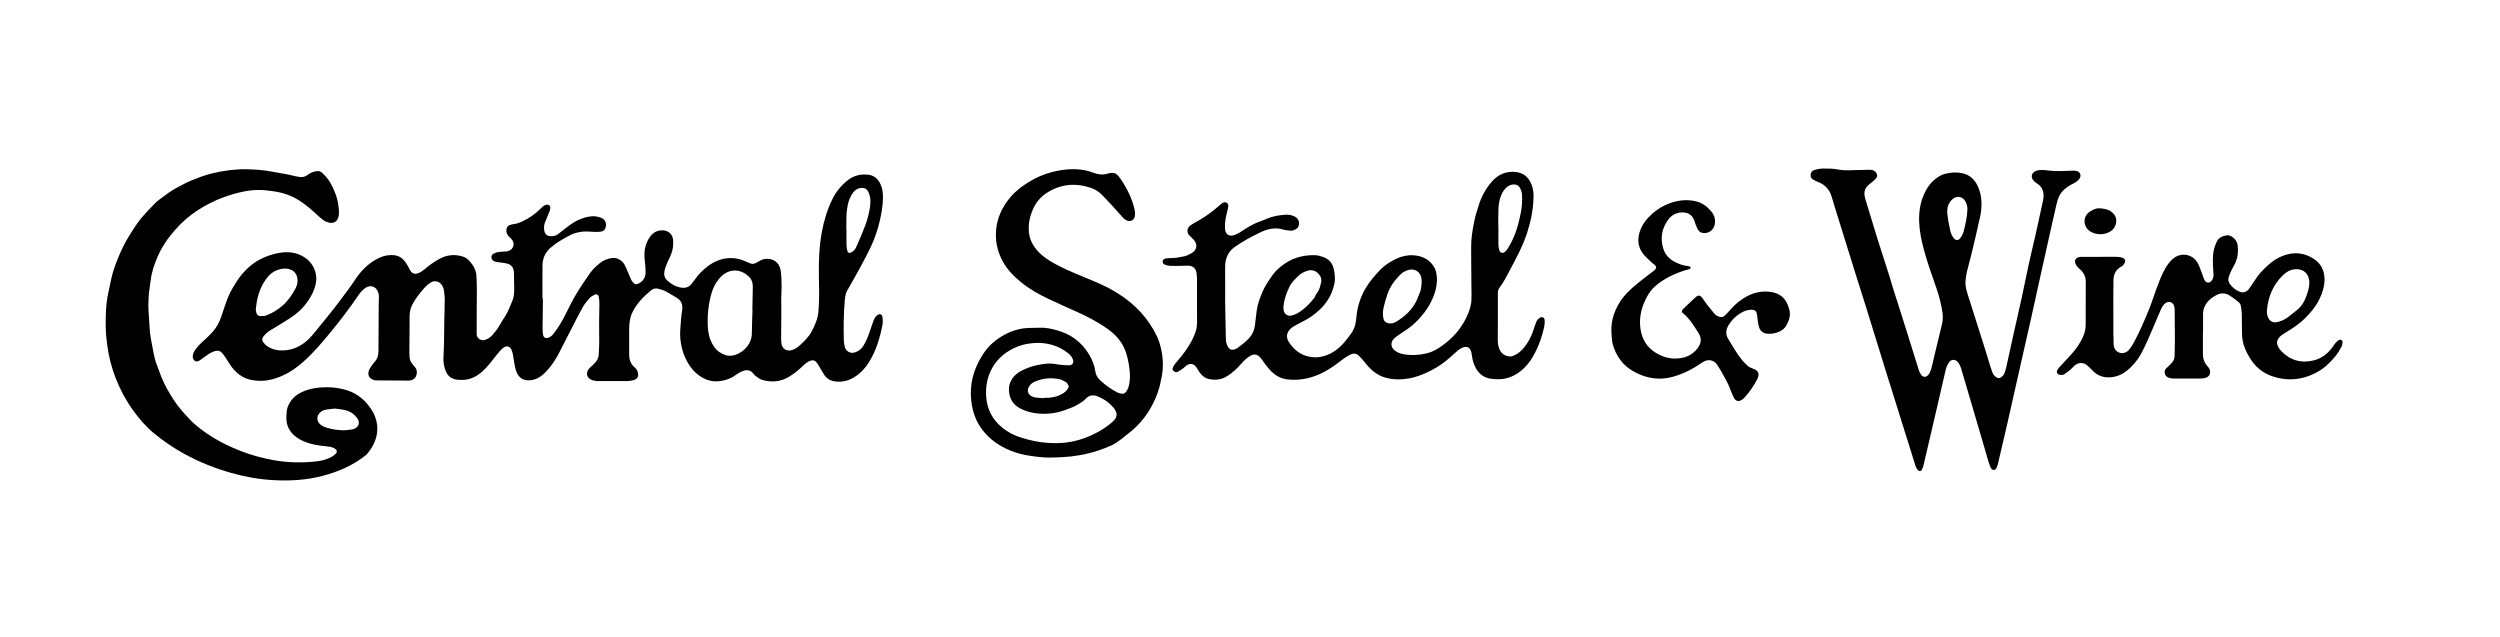 <?xml version="1.0" encoding="utf-8"?>
<!-- Generator: Adobe Illustrator 27.0.0, SVG Export Plug-In . SVG Version: 6.00 Build 0)  -->
<svg version="1.1" id="Layer_1" xmlns="http://www.w3.org/2000/svg" xmlns:xlink="http://www.w3.org/1999/xlink" x="0px" y="0px"
	 viewBox="0 0 612 155.97" style="enable-background:new 0 0 612 155.97;" xml:space="preserve">
<g>
	<g id="CentralSteel_00000165235658576994060470000012008355920850778531_">
		<g>
			<path d="M413.93,65.54c-0.21,0.38-0.55,0.39-0.84,0.47c-1.47,0.41-2.9,0.94-4.26,1.63c-1.4,0.71-2.71,1.55-3.87,2.62
				c-1.12,1.03-1.82,2.34-2.42,3.7c-0.89,2.04-1.26,4.18-0.97,6.4c0.35,2.62,1.54,4.69,3.88,6.08c1.46,0.86,3,1.35,4.66,1.33
				c2.2-0.02,4.15-0.72,5.51-2.58c0.83-1.14,0.99-2.37,0.21-3.61c-1.11-1.74-2.16-3.54-3.8-4.88c-0.43-0.35-0.42-0.57-0.05-0.98
				c0.21-0.23,0.43-0.45,0.66-0.67c0.74-0.7,1.48-1.39,2.22-2.09c0.88-0.83,1.28-0.81,1.98,0.14c0.35,0.47,0.66,0.97,1.02,1.43
				c0.57,0.74,1.17,1.47,1.76,2.19c0.3,0.38,0.7,0.61,1.14,0.79c0.57,0.23,1.08,0.13,1.51-0.3c0.44-0.44,0.88-0.89,1.29-1.36
				c1.1-1.29,2.39-2.36,3.86-3.19c1.9-1.07,3.96-1.51,6.1-1.19c2.39,0.36,3.8,1.66,4.5,4.31c0.38,1.44-0.05,2.7-0.74,3.92
				c-0.36,0.63-0.9,1.08-1.54,1.4c-0.96,0.48-1.99,0.67-3.07,0.59c-1-0.08-1.7-0.58-2.03-1.52c-0.19-0.55-0.26-1.14-0.35-1.71
				c-0.09-0.54-0.1-1.09-0.21-1.62c-0.16-0.76-0.54-1.02-1.34-1.02c-0.97,0-1.85,0.35-2.65,0.83c-1.22,0.74-2.21,1.73-2.95,2.96
				c-0.65,1.09-0.78,2.2-0.1,3.32c1.07,1.77,2.09,3.58,3.39,5.19c0.44,0.54,0.95,1.04,1.47,1.5c0.25,0.23,0.6,0.35,0.92,0.5
				c0.28,0.13,0.59,0.21,0.87,0.36c0.66,0.36,0.92,0.95,0.73,1.68c-0.07,0.26-0.17,0.52-0.3,0.76c-0.84,1.55-1.8,3.02-2.99,4.33
				c-0.23,0.26-0.5,0.5-0.8,0.68c-0.77,0.45-1.46,0.25-1.86-0.55c-0.33-0.66-0.64-1.34-0.89-2.04c-0.56-1.55-1.38-2.97-2.2-4.39
				c-0.29-0.51-0.61-1-0.91-1.5c-0.8-1.29-2.19-1.65-3.53-0.86c-0.64,0.38-1.24,0.82-1.87,1.21c-1.74,1.07-3.58,1.89-5.56,2.44
				c-3.35,0.93-6.49,0.4-9.5-1.25c-2.73-1.49-4.39-3.81-5.23-6.76c-0.05-0.19-0.08-0.38-0.1-0.58c-0.18-1.51-0.32-3.02-0.11-4.55
				c0.1-0.74,0.27-1.46,0.52-2.16c0.53-1.52,1.28-2.91,2.3-4.18c1.43-1.8,3.21-3.19,4.99-4.58c0.77-0.6,1.55-1.19,2.32-1.78
				c0.12-0.09,0.26-0.18,0.37-0.29c0.48-0.48,0.48-0.83-0.02-1.28c-0.23-0.21-0.5-0.38-0.73-0.59c-0.62-0.59-1.28-1.16-1.84-1.8
				c-1.43-1.64-1.72-3.54-1.11-5.59c0.41-1.37,1.16-2.56,2.14-3.59c1.19-1.26,2.55-2.31,4.12-3.04c2.4-1.1,4.89-1.56,7.52-0.94
				c1.56,0.37,2.76,1.28,3.76,2.46c0.78,0.93,1.12,2.04,0.84,3.29c-0.27,1.2-1.3,2.03-2.52,2.03c-0.69,0-1.23-0.26-1.57-0.84
				c-0.24-0.4-0.4-0.84-0.57-1.27c-0.16-0.4-0.25-0.82-0.42-1.22c-0.5-1.16-1.53-1.75-2.81-1.73c-1.46,0.02-2.63,0.6-3.5,1.8
				c-1.59,2.18-1.97,4.57-1.17,7.11c0.45,1.43,1.42,2.5,2.78,3.19c0.94,0.48,1.92,0.87,2.98,1
				C413.29,65.14,413.67,65.14,413.93,65.54z"/>
		</g>
	</g>
	<g>
		<path d="M132.91,73.11c-0.03,2.34-0.08,4.69-0.09,7.03c0,0.58,0.03,1.18,0.11,1.75c0.12,0.81,0.72,1.08,1.47,0.72
			c0.39-0.19,0.72-0.42,1-0.78c1.16-1.48,2.15-3.06,2.98-4.75c0.86-1.75,1.73-3.5,2.73-5.17c1.06-1.78,2.24-3.48,3.43-5.18
			c0.63-0.89,1.46-1.62,2.31-2.32c0.87-0.72,1.88-1.09,2.99-1.25c1.16-0.17,2.47,0.54,3.09,1.71c0.31,0.58,0.55,1.21,0.81,1.82
			c0.25,0.57,0.48,1.15,0.74,1.72c0.11,0.24,0.27,0.47,0.45,0.68c0.44,0.53,0.85,0.62,1.44,0.3c1.1-0.58,1.68-1.5,1.67-2.75
			c-0.01-0.82-0.05-1.64-0.16-2.45c-0.21-1.57-0.22-3.12,0.38-4.62c0.4-0.98,0.9-1.89,1.79-2.55c0.97-0.72,2.52-0.88,3.53-0.26
			c0.8,0.48,1.16,1.25,1.21,2.16c0.07,1.19-0.1,2.34-0.55,3.45c-0.23,0.58-0.54,1.13-0.78,1.7c-0.36,0.82-0.72,1.64-0.84,2.55
			c-0.1,0.8,0.1,1.48,0.69,2.02c0.94,0.85,2,1.51,3.27,1.74c1.06,0.2,2.03,0.02,2.73-0.91c0.28-0.37,0.58-0.73,0.85-1.12
			c0.86-1.23,1.91-2.27,3.1-3.17c1.77-1.33,3.74-2.08,5.99-2c0.99,0.04,1.93,0.27,2.84,0.63c0.47,0.19,0.94,0.38,1.4,0.6
			c0.54,0.26,1.06,0.23,1.57-0.05c0.38-0.2,0.76-0.4,1.13-0.61c0.53-0.29,1.09-0.41,1.69-0.39c1.66,0.04,2.88,1.05,3.2,2.69
			c0.07,0.34,0.11,0.7,0.14,1.05c0.12,1.64,0.15,3.27,0.06,4.91c-0.08,1.48,0,2.97-0.01,4.45c-0.01,1.99-0.04,3.98-0.05,5.98
			c0,0.51,0.01,1.02,0.06,1.52c0.14,1.45,1.29,2.17,2.68,1.71c0.76-0.25,1.39-0.72,1.96-1.25c1.06-0.98,2.09-2,2.78-3.29
			c0.85-1.59,1.53-3.21,1.67-5.06c0.23-2.93,0.14-5.85,0.09-8.78c-0.06-3.56,0.09-7.11,0.75-10.62c0.52-2.77,1.34-5.47,2.6-8
			c0.89-1.8,2.17-3.34,3.76-4.58c1.49-1.16,3.23-1.55,5.08-1.3c1.14,0.15,2.03,0.76,2.62,1.78c0.74,1.26,0.92,2.65,0.88,4.07
			c-0.05,1.92-0.41,3.8-0.84,5.66c-0.5,2.14-1.23,4.2-2.16,6.18c-0.73,1.55-1.54,3.07-2.36,4.58c-1.1,2.02-2.21,4.04-3.37,6.03
			c-0.52,0.89-0.57,1.87-0.65,2.83c-0.27,3.16-0.28,6.32-0.2,9.49c0.01,0.54,0.12,1.09,0.25,1.61c0.23,0.93,1.38,1.57,2.32,1.29
			c0.95-0.28,1.68-0.79,2.2-1.64c0.64-1.04,1.12-2.15,1.5-3.3c0.31-0.93,0.63-1.85,0.96-2.77c0.12-0.33,0.27-0.66,0.47-0.94
			c0.18-0.25,0.41-0.48,0.67-0.63c0.46-0.27,1-0.04,1.07,0.5c0.08,0.61,0.16,1.26,0.04,1.86c-0.62,3.24-1.54,6.38-3.29,9.22
			c-0.91,1.48-2.08,2.74-3.55,3.67c-1.43,0.91-2.99,1.31-4.69,1.11c-1.1-0.13-2.03-0.6-2.67-1.51c-0.45-0.64-0.81-1.33-1.21-2
			c-0.24-0.4-0.46-0.82-0.76-1.18c-0.43-0.52-0.97-0.62-1.59-0.36c-0.62,0.26-1.14,0.67-1.63,1.13c-1.13,1.09-2.34,2.08-3.7,2.87
			c-2.05,1.18-4.23,1.3-6.45,0.63c-0.51-0.15-0.96-0.52-1.4-0.83c-0.28-0.2-0.53-0.47-0.75-0.74c-0.66-0.82-1.49-0.92-2.43-0.6
			c-0.71,0.24-1.34,0.64-1.94,1.07c-1.2,0.87-2.56,1.31-4.03,1.45c-1.41,0.13-2.72-0.16-3.95-0.84c-1.21-0.68-2.22-1.59-3.02-2.73
			c-1.44-2.03-2.18-4.28-2.44-6.75c-0.16-1.58,0.06-3.12,0.15-4.67c0.05-0.82,0.18-1.63,0.29-2.44c0.18-1.28-0.16-2.31-1.33-2.99
			c-0.91-0.53-1.79-1.12-2.72-1.6c-0.58-0.3-1.24-0.47-1.88-0.63c-0.6-0.15-1.18,0-1.66,0.39c-1.82,1.5-3.47,3.15-4.54,5.3
			c-0.65,1.29-0.83,2.68-0.84,4.1c-0.02,2.11,0.02,4.22,0,6.33c-0.01,1.25,0.36,2.3,1.32,3.12c0.43,0.37,0.73,0.81,0.83,1.37
			c0.17,0.95-0.15,1.52-1.08,1.77c-0.49,0.13-1,0.23-1.5,0.24c-2.38,0.02-4.77,0.02-7.15,0c-0.46,0-0.94-0.08-1.39-0.21
			c-1.39-0.4-1.79-1.77-0.85-2.84c0.33-0.38,0.73-0.71,1.1-1.05c0.71-0.66,1.23-1.41,1.26-2.42c0.03-0.93,0.12-1.87,0.13-2.8
			c0.01-1.6-0.03-3.2-0.03-4.8c0.01-1.6,0.06-3.2,0.07-4.8c0-0.54-0.03-1.1-0.14-1.63c-0.12-0.63-0.58-0.85-1.14-0.55
			c-0.44,0.24-0.9,0.51-1.22,0.88c-0.59,0.67-1.15,1.39-1.59,2.16c-0.83,1.46-1.59,2.96-2.35,4.45c-1.18,2.29-2.32,4.6-3.52,6.88
			c-0.82,1.56-1.8,3.03-3,4.31c-0.91,0.97-1.93,1.83-3.31,2.11c-0.11,0.02-0.23,0.06-0.34,0.08c-1.94,0.26-3.18-0.48-3.8-2.32
			c-0.22-0.66-0.33-1.37-0.46-2.06c-0.11-0.58-0.16-1.16-0.27-1.74c-0.07-0.38-0.16-0.77-0.3-1.13c-0.42-1.09-1.3-1.34-2.21-0.57
			c-0.56,0.47-1.04,1.06-1.5,1.64c-1.12,1.4-2.16,2.87-3.52,4.07c-1.36,1.2-2.9,2-4.74,2.05c-0.62,0.02-1.26,0-1.86-0.13
			c-1.05-0.23-1.82-0.86-2.27-1.86c-0.47-1.05-0.68-2.16-0.64-3.31c0.04-1.21,0.12-2.42,0.14-3.63c0.04-1.99,0.05-3.98,0.08-5.97
			c0.03-1.64,0.1-3.28,0.1-4.92c0-0.78-0.11-1.56-0.24-2.32c-0.06-0.37-0.25-0.75-0.46-1.07c-0.63-0.96-1.8-1.23-2.78-0.61
			c-0.49,0.31-0.95,0.69-1.34,1.12c-1.13,1.24-2.16,2.56-3,4.04c-0.54,0.95-0.77,1.96-0.79,3.03c-0.01,0.55,0,1.09,0,1.64
			c-0.02,2.34-0.04,4.69-0.05,7.03c0,0.39,0.02,0.78,0.03,1.17c0.02,0.78,0.31,1.44,0.8,2.03c0.2,0.24,0.42,0.46,0.61,0.71
			c0.4,0.54,0.48,1.13,0.31,1.78c-0.21,0.82-0.74,1.25-1.54,1.41c-0.11,0.02-0.23,0.03-0.35,0.03c-2.66-0.02-5.31-0.03-7.97-0.05
			c-0.19,0-0.39-0.05-0.57-0.1c-1.17-0.35-1.62-1.19-1.22-2.35c0.13-0.36,0.35-0.69,0.57-1.01c0.26-0.39,0.55-0.76,0.86-1.11
			c0.67-0.74,0.89-1.63,0.9-2.59c0.03-3.79,0.05-7.57,0.07-11.36c0-0.55,0.03-1.09,0.04-1.64c0.02-0.55-0.04-1.1-0.26-1.61
			c-0.56-1.27-1.85-1.66-3.01-0.89c-0.69,0.46-1.23,1.08-1.7,1.76c-2.04,3.01-4.24,5.9-6.54,8.72c-2.27,2.79-4.59,5.53-7.31,7.9
			c-2.24,1.95-4.75,3.42-7.67,4.11c-1.5,0.36-3.03,0.36-4.54,0.1c-2.33-0.41-4.05-1.76-5.34-3.7c-0.37-0.55-0.72-1.12-1.08-1.67
			c-0.19-0.29-0.38-0.59-0.6-0.87c-0.7-0.91-1.23-1.24-2.67-0.66c-0.64,0.26-1.21,0.71-1.79,1.1c-0.45,0.3-0.86,0.68-1.33,0.95
			c-0.36,0.21-0.8,0.44-1.21,0.15c-0.46-0.32-0.59-0.83-0.5-1.35c0.07-0.38,0.19-0.77,0.4-1.08c0.52-0.78,1.13-1.49,1.83-2.12
			c0.93-0.83,1.85-1.69,2.67-2.62c0.99-1.12,1.66-2.45,2.13-3.87c0.47-1.41,0.92-2.82,1.45-4.2c0.37-0.94,0.81-1.86,1.33-2.72
			c0.71-1.17,1.43-2.35,2.32-3.38c1.33-1.54,2.89-2.83,4.76-3.73c1.17-0.56,2.39-0.98,3.65-1.25c2.02-0.44,4.03-0.45,5.96,0.49
			c1.63,0.79,2.8,2.03,3.39,3.71c0.37,1.06,0.45,2.21,0.18,3.35c-0.43,1.78-1.26,3.35-2.38,4.79c-1.04,1.34-2.29,2.47-3.7,3.39
			c-1.34,0.88-2.71,1.7-4.08,2.54c-0.46,0.29-0.96,0.53-1.39,0.86c-0.43,0.33-0.84,0.71-1.18,1.12c-0.43,0.52-0.44,1.07-0.02,1.61
			c0.28,0.36,0.63,0.7,1.02,0.95c1.23,0.77,2.61,1.03,4.04,0.94c2.78-0.18,4.96-1.54,6.74-3.58c1.31-1.5,2.51-3.09,3.79-4.62
			c1.76-2.1,3.34-4.32,4.99-6.5c0.69-0.9,1.31-1.85,1.95-2.79c1.46-2.13,3.22-3.92,5.56-5.07c0.74-0.36,1.52-0.62,2.34-0.72
			c2.43-0.29,3.71,0.47,4.87,2.58c0.21,0.38,0.38,0.77,0.61,1.13c0.59,0.9,1.2,1.01,2.2,0.56c0.84-0.38,1.46-1.04,2.17-1.57
			c1.13-0.84,2.26-1.66,3.58-2.21c1.59-0.66,3.19-0.69,4.81-0.22c0.72,0.21,1.33,0.65,1.83,1.22c0.9,1.02,1.53,2.18,1.61,3.56
			c0.07,1.17,0.1,2.34,0.1,3.51c0,1.99-0.03,3.98-0.04,5.97c-0.01,1.41,0,2.81,0,4.22c0,0.2,0,0.39,0,0.59
			c0.01,1.09,1.23,1.65,2.01,1.38c0.72-0.25,1.36-0.64,1.84-1.21c0.65-0.77,1.32-1.53,1.8-2.45c0.4-0.76,0.9-1.46,1.35-2.19
			c0.75-1.2,1.23-2.52,1.77-3.82c0.4-0.96,0.42-1.98,0.41-3c-0.01-1.25-0.03-2.5-0.06-3.75c-0.03-1.3-0.61-2.05-1.88-2.33
			c-0.49-0.11-1-0.14-1.51-0.22c-0.42-0.06-0.86-0.1-1.27-0.22c-0.49-0.14-0.8-0.51-0.85-1.02c-0.04-0.43,0.23-0.76,0.58-0.95
			c0.34-0.18,0.72-0.3,1.1-0.36c0.54-0.09,1.09-0.09,1.63-0.13c0.27-0.02,0.55-0.04,0.81-0.12c1.31-0.4,1.73-1.85,0.82-2.89
			c-0.23-0.26-0.51-0.48-0.75-0.74c-0.44-0.49-0.62-1.07-0.51-1.73c0.09-0.51,0.36-0.87,0.85-1.02c0.34-0.1,0.68-0.2,1.03-0.23
			c0.67-0.08,1.28-0.32,1.89-0.59c1.77-0.79,3.32-1.89,4.67-3.27c0.33-0.34,0.67-0.65,1.14-0.8c0.75-0.25,1.27,0.15,1.13,0.94
			c-0.08,0.45-0.29,0.89-0.46,1.32c-0.27,0.69-0.57,1.37-0.84,2.06c-0.23,0.6-0.25,1.23-0.17,1.85c0.14,1.02,0.73,1.49,1.76,1.47
			c0.6-0.01,1.16-0.14,1.64-0.52c0.4-0.31,0.8-0.62,1.2-0.93c1.24-0.95,2.44-1.95,3.89-2.58c1.01-0.44,2.07-0.76,3.16-0.84
			c0.68-0.05,1.41,0.07,2.07,0.28c1.04,0.32,1.55,1.21,1.38,2.16c-0.14,0.77-0.51,1.21-1.28,1.32c-0.54,0.08-1.09,0.06-1.63,0.05
			c-0.97-0.01-1.94-0.18-2.92-0.04c-0.98,0.14-1.92,0.34-2.81,0.79c-1.74,0.89-3.43,1.86-4.92,3.15c-1.32,1.15-1.94,2.63-1.96,4.34
			c-0.03,2.69-0.01,5.39-0.01,8.08C132.87,73.11,132.89,73.11,132.91,73.11z M184.21,75.89c-0.01,0-0.02,0-0.03,0
			c0.03-1.87,0.06-3.75,0.1-5.62c0.02-0.85-0.14-1.64-0.72-2.29c-1.96-2.19-5-2.45-7.2-0.11c-1.32,1.4-2.04,3.11-2.47,4.98
			c-0.46,1.99-0.68,4-0.66,6.04c0.02,1.48,0.13,2.96,0.71,4.37c0.48,1.18,1.14,2.23,2.21,2.96c0.93,0.63,1.98,1,3.1,0.83
			c2.28-0.35,4.59-2.45,4.79-5.07c0.05-0.7,0.01-1.4,0.04-2.1C184.1,78.54,184.16,77.22,184.21,75.89z M69.55,65.75
			c-1.32,0.1-2.8,0.63-3.9,1.92c-0.45,0.53-0.86,1.11-1.21,1.71c-1.1,1.93-1.61,4.04-1.81,6.23c-0.02,0.26,0.02,0.54,0.09,0.8
			c0.19,0.74,0.45,0.95,1.24,0.97c0.38,0.01,0.79-0.01,1.14-0.14c1.51-0.55,2.86-1.38,4.08-2.44c1.38-1.2,2.37-2.67,3.2-4.27
			c0.31-0.6,0.47-1.24,0.46-1.91C72.81,66.84,71.62,65.68,69.55,65.75z M207.18,56.33c0.01,0,0.03,0,0.04,0
			c0,1.29-0.02,2.57,0.01,3.86c0.01,0.46,0.12,0.92,0.25,1.37c0.09,0.32,0.47,0.44,0.78,0.29c0.58-0.28,1.03-0.68,1.3-1.28
			c0.82-1.81,1.6-3.64,2.3-5.5c0.51-1.36,0.84-2.76,1.09-4.18c0.09-0.53,0.12-1.09,0.13-1.63c0.01-0.75-0.15-1.48-0.46-2.16
			c-0.41-0.91-0.97-1.2-1.97-1.07c-0.93,0.12-1.56,0.68-2.03,1.43c-0.44,0.69-0.78,1.44-0.97,2.24c-0.28,1.18-0.44,2.38-0.45,3.59
			C207.17,54.31,207.18,55.32,207.18,56.33z"/>
		<g>
			<path d="M91.45,101.15c-0.26-0.48-0.56-0.94-0.87-1.39c-1.63-2.35-3.82-3.85-6.62-4.5c-1.38-0.32-2.76-0.49-4.18-0.46
				c-1.65,0.03-3.28,0.19-4.84,0.75c-1.41,0.51-2.68,1.21-3.62,2.47c-0.58,0.78-1,1.58-1.11,2.53c-0.05,0.46-0.09,0.93-0.11,1.4
				c-0.1,2.12,0.73,3.79,2.42,5.05c1.05,0.78,2.24,1.26,3.49,1.61c1.44,0.4,2.92,0.55,4.39,0.72c0.63,0.07,1.23,0.22,1.74,0.62
				c0.35,0.27,0.43,0.7,0.13,1.03c-0.29,0.31-0.63,0.59-0.99,0.8c-1.14,0.64-2.38,1-3.67,1.15c-3.51,0.41-7.01,0.35-10.5-0.26
				c-2.82-0.5-5.56-1.23-8.22-2.28c-2.37-0.93-4.67-2-6.83-3.35c-2.09-1.31-4.09-2.74-5.78-4.55c-1.41-1.51-2.78-3.05-3.9-4.81
				c-0.99-1.55-1.9-3.14-2.64-4.82c-0.47-1.07-0.79-2.2-1.25-3.28c-0.57-1.34-0.83-2.77-1.09-4.18c-0.32-1.72-0.71-3.44-0.78-5.21
				c-0.06-1.52-0.22-3.04-0.29-4.56c-0.04-0.78,0.01-1.56,0.03-2.34c0.04-1.61,0.34-3.18,0.54-4.77c0.25-2.04,0.92-3.95,1.74-5.81
				c1.04-2.38,2.51-4.5,4.23-6.44c0.85-0.96,1.77-1.88,2.74-2.72c1.76-1.5,3.69-2.74,5.76-3.8c2.31-1.19,4.74-2.03,7.24-2.64
				c2.25-0.55,4.54-0.77,6.86-0.47c0.74,0.1,1.48,0.17,2.2,0.3c2.18,0.38,4.21,1.2,6.04,2.44c1.49,1.01,2.84,2.2,4.15,3.44
				c0.42,0.4,0.9,0.75,1.36,1.11c0.41,0.31,0.89,0.45,1.39,0.58c1.05,0.27,2.06-0.33,2.28-1.58c0.19-1.07,0.03-2.1-0.13-3.14
				c-0.21-1.45-0.78-2.78-1.39-4.09c-0.6-1.28-1.41-2.42-2.48-3.37c-0.46-0.41-0.93-0.53-1.5-0.42c-0.78,0.15-1.5,0.43-2.12,0.93
				c-0.56,0.45-1.2,0.55-1.88,0.48c-0.46-0.05-0.92-0.15-1.38-0.25c-0.5-0.11-0.98-0.26-1.48-0.35c-1.27-0.24-2.54-0.43-3.8-0.68
				c-2.11-0.41-4.25-0.57-6.4-0.61c-2.82-0.04-5.6,0.34-8.35,0.99c-1.87,0.44-3.64,1.15-5.41,1.86c-0.97,0.39-1.87,0.96-2.82,1.42
				c-1.7,0.83-3.17,1.99-4.68,3.11c-0.41,0.3-0.81,0.62-1.15,0.99c-1.04,1.11-2.13,2.16-3.12,3.33c-1.22,1.44-2.21,3.03-3.19,4.61
				c-1.07,1.72-1.95,3.56-2.72,5.44c-0.7,1.7-1.31,3.43-1.69,5.23c-0.22,1.03-0.41,2.07-0.65,3.09c-0.65,2.88-0.72,5.81-0.67,8.74
				c0.03,1.52,0.2,3.03,0.41,4.55c0.36,2.61,1.02,5.13,1.95,7.58c1.07,2.82,2.48,5.47,4.24,7.94c1.5,2.11,3.17,4.08,5.17,5.73
				c2.36,1.94,4.87,3.65,7.56,5.12c3.62,1.98,7.42,3.49,11.38,4.61c3.39,0.96,6.85,1.58,10.37,1.77c4.04,0.22,8.04-0.01,11.98-1.04
				c3.94-1.03,7.6-2.62,10.78-5.2C93.46,107,92.43,103.13,91.45,101.15z M87.05,104.8c-0.23,0.14-0.49,0.26-0.76,0.3
				c-0.81,0.11-1.63,0.26-2.44,0.23c-1.28-0.05-2.56-0.23-3.8-0.61c-0.6-0.18-1.18-0.41-1.66-0.84c-0.9-0.8-0.93-2.03-0.06-2.87
				c0.4-0.39,0.89-0.64,1.44-0.73c0.73-0.12,1.47-0.18,2.2-0.27c0.86,0.13,1.72,0.19,2.55,0.39c1.25,0.31,2.27,0.99,3,2.09
				C88.08,103.31,87.89,104.31,87.05,104.8z"/>
		</g>
	</g>
	<path d="M299.9,73.4c0.06,3.2,0.13,6.4,0.19,9.6c0.01,0.63,0.16,1.24,0.46,1.8c0.41,0.79,1.04,1.01,1.86,0.67
		c0.18-0.07,0.36-0.16,0.52-0.27c1.07-0.79,2.13-1.59,3-2.6c0.73-0.85,1.14-1.86,1.28-2.97c0.15-1.2,0.27-2.4,0.43-3.6
		c0.22-1.68,0.84-3.23,1.51-4.78c0.59-1.38,1.45-2.59,2.29-3.8c0.55-0.79,1.26-1.5,2-2.12c2.44-2.03,5.28-2.95,8.46-2.86
		c0.75,0.02,1.46,0.24,2.16,0.5c1.37,0.52,2.14,1.54,2.45,2.92c0.23,0.99,0.33,2.01,0.24,3.03c-0.05,0.5-0.21,0.99-0.34,1.48
		c-0.59,2.13-1.77,3.9-3.35,5.41c-1.31,1.24-2.8,2.25-4.43,3.04c-0.67,0.32-1.31,0.7-1.95,1.07c-0.27,0.16-0.53,0.34-0.75,0.56
		c-1.02,0.97-1.15,2.15-0.39,3.29c1.03,1.55,2.37,2.8,4.22,3.36c1.21,0.36,2.43,0.45,3.68,0.2c2.03-0.41,3.65-1.46,5.09-2.92
		c0.77-0.79,1.4-1.68,2.07-2.54c0.76-0.98,1.19-2.1,1.34-3.33c0.05-0.39,0.09-0.78,0.13-1.16c0.33-3.36,1.61-6.32,3.71-8.95
		c0.68-0.85,1.39-1.67,2.16-2.45c1.12-1.13,2.44-1.96,3.85-2.63c1.32-0.63,2.77-0.95,4.21-0.86c2.11,0.14,3.93,0.96,5.07,2.89
		c0.43,0.73,0.59,1.53,0.66,2.35c0.13,1.38-0.1,2.72-0.53,4.04c-0.94,2.86-2.65,5.19-4.78,7.26c-1.11,1.07-2.4,1.87-3.67,2.71
		c-0.49,0.32-0.96,0.67-1.4,1.05c-1.05,0.91-0.91,2.29,0.1,3.02c0.55,0.4,1.1,0.67,1.77,0.82c2.11,0.47,4.18,0.32,6.25-0.2
		c1.31-0.33,2.45-1.01,3.53-1.78c1.73-1.23,3.25-2.67,4.48-4.42c1.14-1.61,2-3.33,2.5-5.25c0.23-0.89,0.25-1.78,0.25-2.67
		c-0.01-2.93-0.09-5.86-0.08-8.79c0.01-2.03-0.1-4.06,0.18-6.09c0.17-1.24,0.39-2.46,0.65-3.68c0.26-1.23,0.68-2.39,1.04-3.59
		c0.63-2.1,1.7-3.95,3.09-5.6c1.52-1.8,3.5-2.71,5.9-2.47c1.67,0.17,2.92,1.02,3.67,2.55c0.52,1.04,0.74,2.13,0.73,3.29
		c-0.02,3.11-0.63,6.12-1.58,9.08c-1.04,3.22-2.66,6.16-4.22,9.13c-0.78,1.49-1.54,2.98-2.56,4.33c-0.29,0.39-0.38,0.83-0.38,1.32
		c0.01,2.46,0,4.92,0,7.38c0,1.25-0.01,2.5-0.02,3.75c-0.01,0.79,0.05,1.56,0.31,2.31c0.29,0.86,0.83,1.49,1.7,1.82
		c0.69,0.27,1.33,0.29,2.03-0.05c0.94-0.45,1.69-1.08,2.35-1.87c1.12-1.35,1.88-2.87,2.4-4.52c0.18-0.56,0.36-1.11,0.58-1.66
		c0.17-0.44,0.42-0.84,0.83-1.11c0.61-0.41,1.23-0.18,1.28,0.54c0.04,0.54-0.01,1.1-0.12,1.63c-0.47,2.23-1.22,4.36-2.26,6.38
		c-0.7,1.37-1.54,2.62-2.65,3.7c-2.08,2.02-4.52,3.01-7.44,2.69c-0.39-0.04-0.78-0.06-1.16-0.15c-1.55-0.37-2.63-1.33-3.33-2.73
		c-0.38-0.77-0.66-1.58-0.78-2.45c-0.05-0.39-0.12-0.77-0.2-1.15c-0.05-0.23-0.12-0.45-0.23-0.66c-0.33-0.63-0.88-0.85-1.56-0.68
		c-0.75,0.19-1.32,0.65-1.88,1.15c-0.81,0.73-1.63,1.46-2.47,2.15c-1.49,1.22-3.12,2.19-4.88,2.98c-1.36,0.62-2.75,1.12-4.21,1.38
		c-1.94,0.35-3.89,0.35-5.81-0.18c-1.92-0.53-3.38-1.74-4.64-3.23c-0.38-0.45-0.73-0.92-1.11-1.36c-0.26-0.29-0.54-0.57-0.83-0.83
		c-0.59-0.53-1.27-0.59-1.96-0.25c-0.52,0.26-1.03,0.56-1.51,0.9c-0.77,0.54-1.49,1.14-2.25,1.68c-2.45,1.75-5.08,3.07-8.1,3.48
		c-1.24,0.17-2.49,0.18-3.74,0.02c-1.37-0.18-2.54-0.79-3.54-1.69c-0.6-0.54-1.1-1.21-1.62-1.84c-0.34-0.42-0.63-0.89-0.96-1.33
		c-0.16-0.22-0.33-0.44-0.53-0.63c-0.69-0.67-1.4-0.75-2.24-0.28c-0.9,0.5-1.62,1.21-2.29,1.98c-1.01,1.15-2.11,2.19-3.42,3.01
		c-1.37,0.86-2.84,1.03-4.39,0.73c-1.07-0.21-1.82-0.86-2.42-1.72c-0.27-0.39-0.49-0.8-0.75-1.19c-0.59-0.86-1.48-1.04-2.34-0.46
		c-0.32,0.22-0.58,0.52-0.9,0.75c-0.41,0.29-0.83,0.58-1.28,0.81c-0.33,0.17-0.69,0.11-0.99-0.14c-0.23-0.19-0.38-0.43-0.28-0.71
		c0.12-0.32,0.26-0.65,0.47-0.92c0.6-0.77,1.27-1.48,1.87-2.26c1.34-1.74,2.52-3.56,3.24-5.66c0.26-0.75,0.39-1.51,0.39-2.3
		c0.01-3.59,0.01-7.19-0.01-10.78c0-0.54-0.07-1.09-0.17-1.63c-0.17-0.9-0.87-1.5-1.8-1.55c-0.51-0.03-1.01,0.01-1.52,0.02
		c-1.01,0.01-2.03,0.06-3.04,0.02c-0.46-0.02-0.92-0.15-1.36-0.31c-0.39-0.14-0.56-0.47-0.52-0.83c0.04-0.33,0.28-0.61,0.71-0.67
		c0.5-0.07,1.01-0.1,1.52-0.11c1.02-0.01,2.02-0.2,3.01-0.41c0.74-0.16,1.4-0.51,2.02-0.9c1.16-0.74,1.31-2.06,0.39-3.12
		c-0.33-0.38-0.72-0.71-1.08-1.07c-0.73-0.73-0.66-1.8,0.17-2.43c0.4-0.3,0.84-0.57,1.29-0.81c1.72-0.93,3.34-2.02,4.85-3.27
		c0.27-0.22,0.53-0.46,0.8-0.69c0.3-0.25,0.59-0.52,0.91-0.74c0.34-0.24,0.75-0.3,1.11-0.09c0.33,0.2,0.4,0.59,0.36,0.94
		c-0.06,0.46-0.19,0.92-0.3,1.37c-0.31,1.25-0.57,2.51-0.5,3.82c0.01,0.19,0.02,0.39,0.05,0.58c0.2,1.04,0.95,1.52,1.97,1.26
		c0.61-0.16,1.16-0.42,1.69-0.77c1.54-0.99,3.07-2.01,4.83-2.61c0.59-0.2,1.16-0.45,1.74-0.7c1.49-0.63,3.06-0.88,4.66-0.97
		c0.72-0.04,1.41,0.12,2.05,0.41c0.98,0.45,1.38,1.45,0.99,2.45c-0.08,0.2-0.24,0.41-0.42,0.54c-0.52,0.36-1.08,0.62-1.75,0.49
		c-0.5-0.09-1.02-0.09-1.5-0.24c-2-0.62-3.87-0.19-5.67,0.68c-1.2,0.58-2.38,1.18-3.53,1.84c-0.95,0.54-1.87,1.13-2.76,1.76
		c-1.51,1.07-2.2,2.6-2.3,4.41c-0.05,1.01-0.01,2.03-0.01,3.04c0,1.83,0,3.67,0,5.5C299.92,73.4,299.91,73.4,299.9,73.4z
		 M348.03,69.19c-0.02-0.34-0.01-0.62-0.04-0.89c-0.21-1.78-1.69-2.68-3.27-2.2c-0.72,0.22-1.36,0.56-1.9,1.1
		c-1.4,1.39-2.54,2.96-3.19,4.83c-0.37,1.06-0.66,2.16-0.92,3.26c-0.2,0.84-0.23,1.69-0.07,2.55c0.14,0.77,0.56,1.25,1.53,1.33
		c0.57,0.05,1.1-0.1,1.57-0.38c2.22-1.33,4.04-3.03,5.14-5.42c0.24-0.53,0.39-1.1,0.65-1.63C347.92,70.91,347.95,70.02,348.03,69.19
		z M366.79,55.66c0.01,0,0.01,0,0.02,0c0,1.44-0.02,2.88,0.01,4.33c0.01,0.46,0.09,0.94,0.25,1.37c0.21,0.58,0.88,0.71,1.34,0.3
		c0.23-0.21,0.45-0.44,0.61-0.7c0.92-1.45,1.67-3,2.2-4.64c0.46-1.41,0.81-2.84,1.09-4.3c0.28-1.47,0.38-2.94,0.27-4.43
		c-0.03-0.46-0.18-0.92-0.36-1.34c-0.4-0.94-1.18-1.21-2.11-1.05c-0.37,0.06-0.74,0.25-1.05,0.47c-0.69,0.48-1.13,1.16-1.48,1.92
		c-0.55,1.2-0.73,2.47-0.77,3.75C366.75,52.78,366.79,54.22,366.79,55.66z M314.2,74.9c0,0.35,0,0.46,0,0.58
		c-0.05,1.33,1.04,2.15,2.24,1.7c0.4-0.15,0.82-0.27,1.18-0.49c1.6-0.94,2.91-2.22,4.04-3.67c0.28-0.36,0.4-0.86,0.69-1.21
		c0.65-0.79,0.83-1.74,1.06-2.69c0.39-1.57-1.34-3.38-3.11-2.91c-0.85,0.23-1.63,0.58-2.27,1.16c-1.1,1-2.16,2.04-2.66,3.5
		c-0.05,0.15-0.15,0.27-0.21,0.42C314.67,72.52,314.3,73.79,314.2,74.9z"/>
	<path d="M284.35,85.99c-0.25-1.27-0.58-2.51-1.14-3.68c-2.16-4.5-5.48-7.96-9.68-10.57c-1.69-1.05-3.48-1.94-5.31-2.72
		c-3.23-1.37-6.53-2.6-9.64-4.26c-1.28-0.68-2.51-1.43-3.61-2.38c-0.83-0.72-1.53-1.55-2.1-2.5c-0.88-1.47-1.12-3.07-1.02-4.73
		c0.08-1.25,0.42-2.46,0.89-3.62c0.71-1.76,1.83-3.19,3.39-4.23c3.35-2.22,6.96-2.59,10.76-1.37c1.06,0.34,2,0.9,2.78,1.68
		c0.88,0.89,1.73,1.8,2.58,2.72c0.85,0.92,1.66,1.87,2.51,2.79c0.24,0.26,0.49,0.52,0.78,0.7c1.11,0.7,2.26,0.1,2.31-1.21
		c0.01-0.39,0.02-0.79-0.07-1.17c-0.18-0.76-0.37-1.52-0.64-2.25c-0.71-1.95-1.69-3.77-2.88-5.48c-0.95-1.36-1.61-1.66-3.17-1.19
		c-1.15,0.34-2.21,0.22-3.31-0.2c-0.87-0.33-1.79-0.59-2.71-0.73c-2.5-0.37-4.98-0.11-7.43,0.5c-2.1,0.53-4.06,1.38-5.89,2.53
		c-1.59,1-3.09,2.11-4.33,3.56c-2.26,2.64-3.58,5.63-3.63,9.16c-0.03,2.46,0.59,4.7,1.78,6.82c1.09,1.94,2.62,3.48,4.32,4.88
		c2.07,1.7,4.38,3,6.79,4.14c2.22,1.05,4.47,2.06,6.72,3.06c2.72,1.21,5.35,2.57,7.78,4.31c2.09,1.49,3.7,3.35,4.49,5.84
		c0.51,1.61,0.8,3.26,0.92,4.94c0.07,0.98-0.01,1.95-0.2,2.91c-0.11,0.59-0.35,1.11-0.68,1.61c-0.27,0.39-0.64,0.58-1.1,0.53
		c-0.34-0.04-0.7-0.12-1-0.27c-1.54-0.78-2.94-1.78-4.22-2.94c-0.69-0.63-1.14-1.37-1.27-2.31c-0.19-1.42-0.71-2.7-1.43-3.94
		c-1.85-3.17-4.58-5.17-8.1-6.11c-1.32-0.35-2.66-0.65-4.04-0.58c-0.86,0.04-1.72,0.03-2.57,0.05c-2.07,0.04-4.03,0.6-5.84,1.54
		c-2.2,1.14-4.07,2.7-5.46,4.83c-2.31,3.53-3.4,7.33-2.91,11.55c0.31,2.61,1.15,5.03,2.78,7.11c1.77,2.27,4.06,3.87,6.71,4.96
		c1.38,0.56,2.81,0.97,4.27,1.21c1.23,0.2,2.47,0.38,3.72,0.47c1.56,0.11,3.12,0.05,4.68-0.03c2.94-0.14,5.82-0.63,8.62-1.53
		c1.31-0.42,2.58-0.91,3.82-1.48c1.27-0.73,2.41-1.59,3.45-2.49l-0.01,0.02c7.21-5.24,8.34-13.11,8.34-13.11l-0.01,0.01
		c0.05-0.2,0.1-0.41,0.14-0.61C284.78,90.52,284.79,88.25,284.35,85.99z M272.73,102.87c-0.32,0.34-0.67,0.66-1.03,0.95
		c-1.41,1.13-2.96,2.01-4.6,2.77c-1.97,0.91-4.03,1.49-6.17,1.75c-1.47,0.18-2.95,0.17-4.44,0.08c-2.12-0.13-4.17-0.6-6.2-1.19
		c-1.85-0.54-3.55-1.4-5.05-2.64c-2.25-1.86-3.51-4.24-3.79-7.14c-0.21-2.21,0.05-4.36,0.96-6.41c1.2-2.69,3.21-4.58,5.84-5.83
		c1.75-0.83,3.61-1.26,6.14-1.27c2.21,0.07,4.83,0.69,7.06,2.51c0.52,0.42,0.97,0.9,1.2,1.56c0.26,0.75-0.09,1.37-0.87,1.41
		c-0.58,0.03-1.17-0.04-1.75-0.09c-0.58-0.05-1.17-0.11-1.74-0.22c-1.1-0.21-2.18-0.1-3.26,0.06c-1.91,0.28-3.71,0.85-5.39,1.83
		c-1.21,0.7-2.02,1.7-2.47,3c-0.14,0.4-0.19,0.84-0.19,1.26c0.03,2.12,0.88,3.76,2.83,4.76c1.49,0.77,3.07,1.14,4.72,1.24
		c2.13,0.14,4.21-0.14,6.22-0.89c0.99-0.36,1.99-0.7,2.91-1.23c0.78-0.45,1.56-0.89,2.17-1.57c0.79-0.87,1.79-0.95,2.8-0.56
		c1.56,0.59,2.89,1.54,3.98,2.82c0.18,0.21,0.33,0.44,0.46,0.68C273.51,101.37,273.41,102.14,272.73,102.87z M261.44,95.13
		c-0.37,0.57-0.87,0.99-1.46,1.32c-1.04,0.59-2.18,0.84-3.35,0.94c-0.31,0.02-0.62,0-0.94,0c0,0.03,0,0.05,0,0.08
		c-0.7-0.04-1.4-0.05-2.1-0.14c-0.38-0.05-0.77-0.16-1.1-0.35c-0.92-0.51-1.14-1.52-0.56-2.4c0.35-0.54,0.84-0.92,1.43-1.17
		c1.92-0.83,3.93-1,5.96-0.59c0.56,0.11,1.09,0.41,1.59,0.71c0.25,0.14,0.43,0.44,0.59,0.7C261.67,94.53,261.62,94.84,261.44,95.13z
		"/>
	<g>
		<path d="M447.33,41.29c0.98-0.08,2.1,0.12,3.22,0.29c1.6,0.25,3.2,0.03,4.8,0.03c0.82,0,1.64-0.04,2.46-0.05
			c0.58-0.01,1.07,0.21,1.43,0.67c0.36,0.46,0.41,0.94,0.05,1.4c-0.26,0.33-0.61,0.6-0.93,0.88c-0.35,0.31-0.75,0.57-1.08,0.89
			c-0.68,0.67-0.99,1.49-0.83,2.45c0.06,0.38,0.14,0.77,0.26,1.14c0.92,3.03,1.83,6.06,2.77,9.08c0.99,3.17,2.02,6.32,3.03,9.49
			c0.38,1.19,0.71,2.39,1.09,3.59c0.55,1.75,1.12,3.5,1.67,5.24c0.67,2.12,1.35,4.24,2.01,6.37c0.79,2.53,1.57,5.07,2.37,7.6
			c0.14,0.44,0.32,0.89,0.57,1.28c0.47,0.73,1.16,0.8,1.77,0.2c0.24-0.24,0.41-0.57,0.54-0.88c0.19-0.47,0.32-0.96,0.44-1.46
			c0.81-3.38,1.59-6.77,2.43-10.14c0.24-0.98,0.25-1.94,0.11-2.9c-0.3-2.05-0.83-4.05-1.51-6.01c-1.07-3.1-2.19-6.18-3.04-9.36
			c-0.6-2.24-1.07-4.49-1.15-6.8c-0.1-2.85,0.4-5.61,1.9-8.1c0.87-1.44,2.06-2.56,3.55-3.32c0.54-0.28,1.19-0.38,1.8-0.5
			c1.08-0.22,2.18-0.19,3.26,0.02c2.03,0.41,3.27,1.76,4.02,3.59c0.48,1.16,0.7,2.41,0.73,3.66c0.02,1.09-0.07,2.2-0.3,3.26
			c-0.66,3.09-1.41,6.16-2.14,9.24c-0.35,1.44-0.77,2.87-1.11,4.31c-0.17,0.72-0.26,1.46-0.34,2.2c-0.14,1.19,0.17,2.33,0.53,3.45
			c1.33,4.21,2.67,8.41,4,12.62c0.53,1.67,1.03,3.36,1.55,5.04c0.14,0.45,0.29,0.89,0.45,1.33c0.17,0.49,0.46,0.9,0.89,1.21
			c0.43,0.31,0.88,0.35,1.3,0.05c0.27-0.2,0.55-0.46,0.69-0.76c0.23-0.49,0.39-1.02,0.51-1.55c0.69-3.05,1.35-6.1,2.02-9.15
			c0.58-2.59,1.18-5.18,1.75-7.77c0.61-2.82,1.17-5.66,1.78-8.48c0.55-2.52,1.17-5.02,1.74-7.53c0.6-2.67,1.18-5.34,1.75-8.01
			c0.1-0.45,0.13-0.93,0.12-1.4c-0.03-1.07-0.46-1.96-1.34-2.61c-0.32-0.23-0.66-0.43-0.94-0.7c-0.98-0.91-0.75-2.13,0.51-2.58
			c0.43-0.15,0.92-0.2,1.38-0.2c0.54,0,1.09,0.07,1.63,0.14c1.83,0.24,3.67,0.08,5.5,0.05c0.39-0.01,0.79-0.04,1.17,0.01
			c0.99,0.13,1.45,1.06,0.91,1.91c-0.2,0.32-0.51,0.59-0.83,0.8c-0.42,0.29-0.88,0.5-1.33,0.74c-1.08,0.59-2.01,1.35-2.65,2.42
			c-0.43,0.72-0.64,1.51-0.83,2.31c-0.55,2.32-1.06,4.64-1.58,6.97c-0.66,2.93-1.31,5.87-1.96,8.81c-0.93,4.19-1.85,8.39-2.78,12.58
			c-0.64,2.86-1.3,5.71-1.94,8.57c-1.26,5.6-2.52,11.2-3.79,16.8c-0.75,3.27-1.52,6.54-2.29,9.81c-0.07,0.3-0.17,0.6-0.29,0.89
			c-0.14,0.33-0.34,0.64-0.76,0.62c-0.35-0.01-0.58-0.24-0.71-0.54c-0.21-0.5-0.42-1.01-0.58-1.53c-0.33-1.08-0.62-2.18-0.94-3.27
			c-1.05-3.6-2.11-7.19-3.17-10.79c-0.82-2.77-1.63-5.55-2.45-8.32c-0.12-0.41-0.25-0.83-0.44-1.21c-0.15-0.31-0.35-0.62-0.6-0.86
			c-0.65-0.63-1.5-0.55-2.02,0.18c-0.42,0.58-0.69,1.23-0.85,1.92c-1.11,4.79-2.22,9.59-3.33,14.38c-0.7,3-1.4,6.01-2.11,9.01
			c-0.09,0.37-0.24,0.74-0.43,1.08c-0.16,0.28-0.59,0.31-0.82,0.08c-0.41-0.39-0.62-0.89-0.78-1.42c-0.4-1.31-0.81-2.61-1.22-3.92
			c-2.03-6.48-4.07-12.97-6.09-19.46c-1.58-5.07-3.13-10.15-4.71-15.22c-0.75-2.42-1.54-4.84-2.29-7.26
			c-1.71-5.48-3.41-10.96-5.12-16.44c-0.35-1.12-0.68-2.24-1.02-3.36c-0.51-1.68-1.57-2.84-3.2-3.5c-0.47-0.19-0.94-0.39-1.37-0.66
			c-0.55-0.35-0.69-0.95-0.47-1.55c0.13-0.36,0.39-0.58,0.73-0.71c0.74-0.28,1.51-0.4,2.29-0.41
			C446.63,41.24,446.9,41.26,447.33,41.29z M476.69,51.97c0.1,1.44,0.37,2.85,0.68,4.26c0.16,0.74,0.41,1.42,0.87,2.02
			c0.49,0.65,1.15,0.7,1.64,0.04c0.32-0.43,0.62-0.92,0.76-1.43c0.5-1.84,0.92-3.7,0.99-5.62c0.03-0.73-0.2-1.4-0.54-2.01
			c-0.65-1.16-2.1-1.38-3.1-0.5c-0.26,0.23-0.48,0.51-0.68,0.79C476.78,50.26,476.67,51.1,476.69,51.97z"/>
		<path d="M539.27,81.68c0,1.6,0.01,3.2,0,4.81c-0.01,1.22,0.3,2.31,1.17,3.21c0.21,0.22,0.39,0.5,0.5,0.78
			c0.31,0.84-0.08,1.71-0.93,1.98c-0.44,0.14-0.92,0.21-1.38,0.21c-2.23,0.02-4.45,0.01-6.68-0.01c-0.38,0-0.78-0.09-1.14-0.23
			c-0.54-0.22-0.87-0.65-0.9-1.26c-0.02-0.41,0.11-0.75,0.43-1.04c0.49-0.45,0.96-0.92,1.4-1.41c0.4-0.45,0.6-1,0.6-1.61
			c0.02-1.37,0.08-2.73,0.08-4.1c0-2.3-0.03-4.61-0.06-6.91c0-0.35-0.01-0.71-0.09-1.05c-0.27-1.12-1.39-1.51-2.26-0.76
			c-0.37,0.32-0.7,0.76-0.9,1.2c-0.56,1.2-1.03,2.45-1.57,3.66c-1.18,2.63-2.19,5.35-3.64,7.86c-0.81,1.4-1.87,2.6-3.11,3.63
			c-1.17,0.97-2.51,1.59-4.04,1.71c-1.63,0.13-3.1-0.26-4.3-1.45c-0.42-0.41-0.83-0.82-1.25-1.23c-1.03-1.01-2.24-1.08-3.36-0.16
			c-0.36,0.3-0.65,0.67-1.01,0.98c-0.44,0.38-0.91,0.73-1.39,1.06c-0.37,0.25-0.81,0.29-1.24,0.2c-0.57-0.11-0.85-0.65-0.58-1.15
			c0.15-0.27,0.35-0.52,0.56-0.75c0.84-0.92,1.69-1.84,2.55-2.75c1.35-1.43,2.48-3,3.26-4.82c0.41-0.96,0.59-1.95,0.59-2.96
			c0.02-3.44-0.02-6.88,0.02-10.31c0.01-1.19-0.42-2.12-1.24-2.92c-0.28-0.27-0.59-0.52-0.84-0.81c-0.2-0.23-0.38-0.51-0.47-0.79
			c-0.26-0.8,0.1-1.39,0.93-1.55c0.27-0.05,0.54-0.06,0.82-0.06c2.7-0.01,5.39-0.01,8.09-0.01c0.39,0,0.78,0.03,1.17,0.09
			c0.26,0.04,0.53,0.14,0.77,0.26c0.37,0.19,0.53,0.62,0.36,1.01c-0.12,0.28-0.32,0.53-0.51,0.77c-0.09,0.12-0.25,0.19-0.38,0.26
			c-1.4,0.75-1.93,1.96-1.93,3.49c0,1.37-0.03,2.73-0.03,4.1c0,2.89,0,5.78,0.01,8.67c0,0.9,0.03,1.8,0.06,2.7
			c0.03,0.93,0.42,1.67,1.3,2.06c0.85,0.38,1.83,0.11,2.53-0.72c0.44-0.54,0.81-1.15,1.15-1.76c1.44-2.65,2.6-5.42,3.74-8.2
			c0.68-1.66,1.18-3.39,1.82-5.07c0.61-1.6,1.19-3.22,2.05-4.72c0.53-0.92,1.13-1.77,1.95-2.47c1.92-1.64,4.78-1.18,6.03,1.02
			c0.38,0.67,0.62,1.43,0.91,2.15c0.23,0.58,0.41,1.18,0.64,1.76c0.18,0.45,0.45,0.87,0.98,0.9c0.59,0.04,0.9-0.37,1.14-0.85
			c0.18-0.36,0.24-0.72,0.21-1.13c-0.11-1.6-0.22-3.19-0.1-4.8c0.09-1.11,0.41-2.14,0.86-3.14c0.46-1.03,1.38-1.48,2.42-1.63
			c0.69-0.1,1.31,0.22,1.81,0.69c0.49,0.46,0.85,1.04,0.93,1.72c0.19,1.58,0.03,3.12-0.68,4.57c-0.26,0.53-0.58,1.02-0.83,1.55
			c-0.25,0.53-0.49,1.06-0.67,1.62c-0.21,0.63-0.09,1.27,0.29,1.79c0.64,0.86,1.45,1.51,2.48,1.89c0.71,0.26,1.31,0.11,1.84-0.36
			c0.2-0.18,0.38-0.39,0.53-0.62c0.47-0.68,0.92-1.36,1.37-2.05c0.89-1.39,2.03-2.55,3.27-3.65c1.01-0.9,2.11-1.61,3.35-2.1
			c2.73-1.09,5.38-0.86,7.82,0.79c1.66,1.12,2.45,2.81,2.49,4.8c0.04,1.75-0.49,3.39-1.24,4.96c-0.86,1.79-2.11,3.27-3.5,4.66
			c-1.45,1.45-3.15,2.56-4.9,3.6c-0.57,0.34-1.12,0.7-1.54,1.24c-0.52,0.66-0.57,1.36-0.21,2.08c0.21,0.41,0.48,0.81,0.8,1.14
			c2.23,2.33,4.96,3.05,8.03,2.26c1.91-0.49,3.42-1.68,4.57-3.29c0.25-0.35,0.48-0.72,0.76-1.04c0.23-0.25,0.51-0.49,0.81-0.65
			c0.39-0.2,0.85,0.09,0.83,0.51c-0.02,0.38-0.06,0.8-0.24,1.13c-0.46,0.86-0.96,1.69-1.59,2.45c-1.37,1.64-2.9,3.06-4.82,4.03
			c-3.42,1.72-6.96,2.01-10.56,0.77c-2.07-0.72-3.79-1.99-5.05-3.83c-0.73-1.07-1.35-2.18-1.78-3.41c-0.37-1.05-0.56-2.11-0.57-3.21
			c-0.02-1.6-0.01-3.2-0.05-4.8c-0.02-0.62-0.13-1.24-0.21-1.86c-0.06-0.45-0.28-0.82-0.63-1.09c-0.71-0.55-1.41-1.12-2.17-1.59
			c-1.04-0.64-2.15-0.65-3.24-0.06c-1.41,0.76-2.59,1.76-3.06,3.37c-0.11,0.37-0.16,0.77-0.17,1.15c-0.02,1.64-0.01,3.28-0.01,4.92
			C539.27,81.68,539.27,81.68,539.27,81.68z M565.33,69.43c0.03-2.87-1.88-3.65-3.52-3.52c-1.15,0.09-2.08,0.64-2.89,1.41
			c-2.46,2.35-3.68,5.28-3.97,8.63c-0.06,0.66,0.05,1.32,0.36,1.93c0.37,0.72,1,1.1,1.8,1.02c0.27-0.03,0.54-0.1,0.8-0.17
			c0.8-0.22,1.53-0.61,2.19-1.09c0.63-0.46,1.21-0.99,1.84-1.45c0.99-0.73,1.76-1.63,2.27-2.77
			C564.82,72.06,565.26,70.66,565.33,69.43z"/>
		<path d="M514.03,51.01c0.71,0.02,1.39,0.15,2.06,0.39c0.42,0.15,0.74,0.4,1.07,0.69c1.47,1.29,1,3.42-0.28,4.39
			c-1.47,1.11-3.75,1.13-5.28,0.11c-1.66-1.11-1.9-3.74,0.24-4.93C512.5,51.3,513.19,50.89,514.03,51.01z"/>
	</g>
</g>
</svg>
